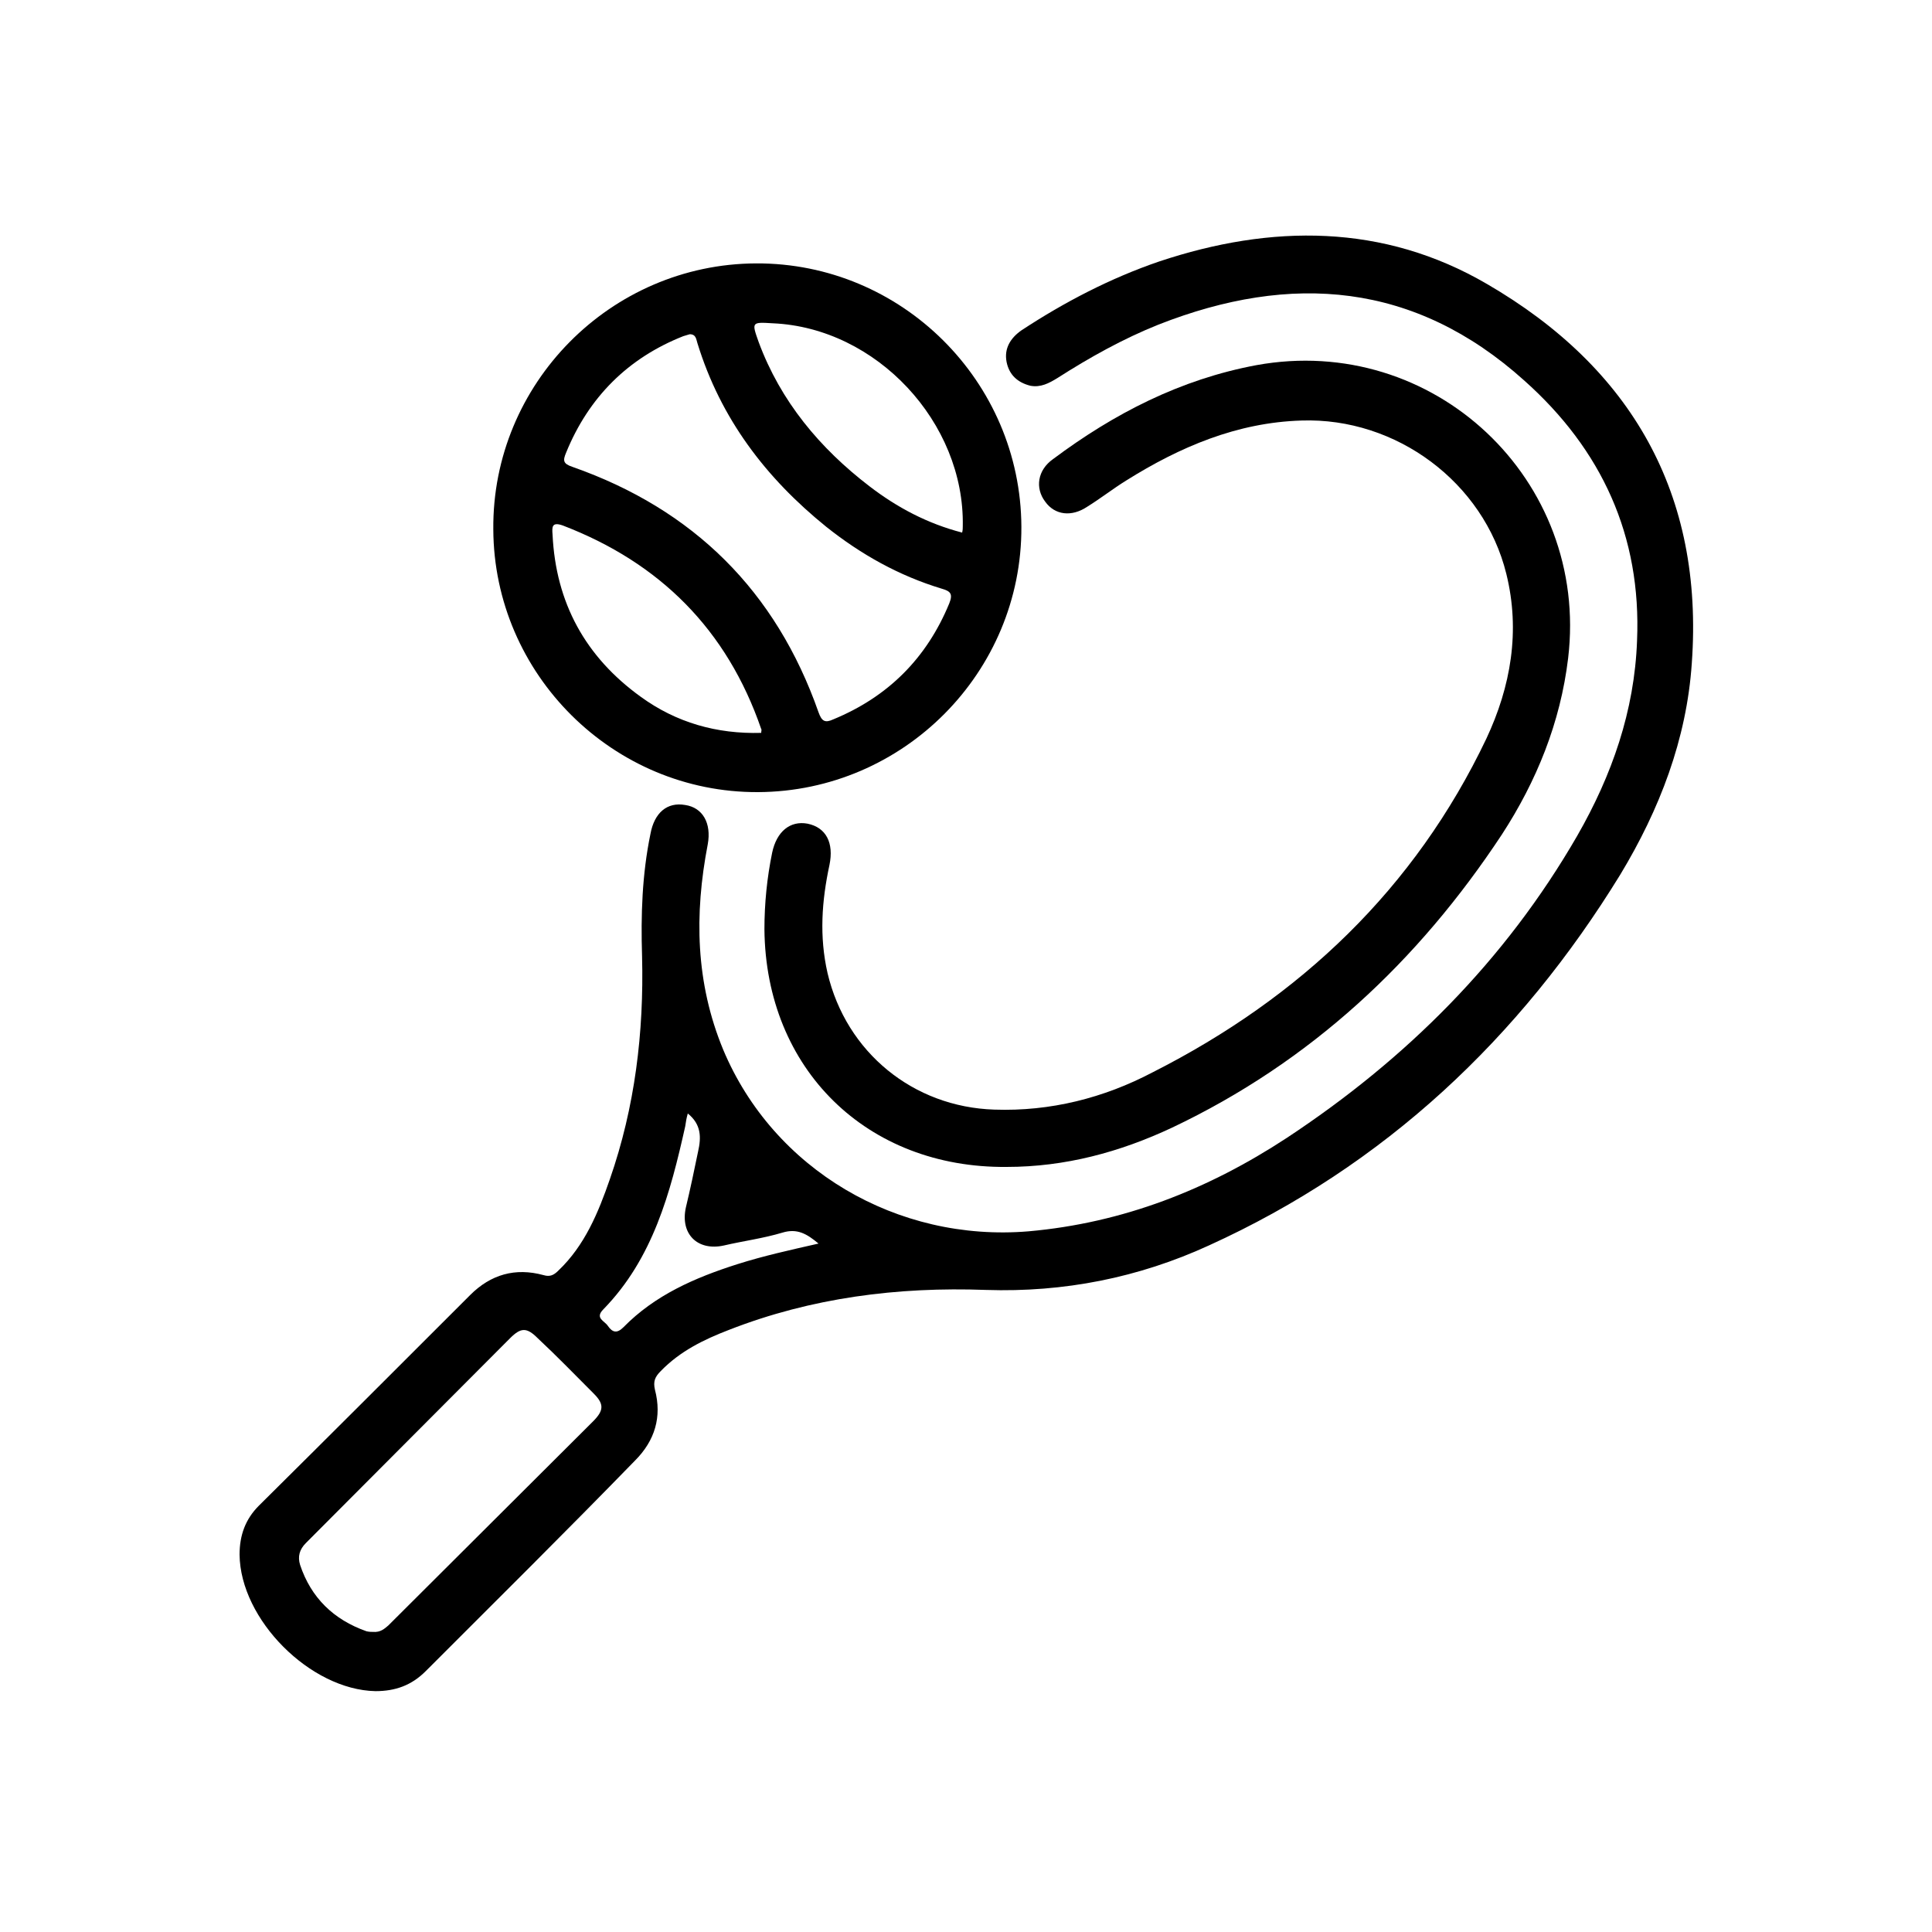 <?xml version="1.0" encoding="utf-8"?>
<!-- Generator: Adobe Illustrator 26.4.1, SVG Export Plug-In . SVG Version: 6.00 Build 0)  -->
<svg version="1.1" id="Layer_1" xmlns="http://www.w3.org/2000/svg" xmlns:xlink="http://www.w3.org/1999/xlink" x="0px" y="0px"
	 viewBox="0 0 300 300" style="enable-background:new 0 0 300 300;" xml:space="preserve">
<g id="HmMvyb.tif">
	<g>
		<path d="M99.7,148.5c-0.2-6.4,0-12.7,1.3-19c0.6-3.3,2.6-5,5.4-4.5c2.7,0.4,4.1,2.8,3.5,6.1c-2.1,10.9-1.9,21.5,2.4,31.9
			c7.8,18.6,27,29.9,47.4,28.2c14.7-1.3,27.9-6.5,40.1-14.5c18.5-12.2,33.9-27.5,45.1-46.9c5.4-9.4,8.9-19.4,9.3-30.3
			c0.7-16.3-5.5-29.7-17.5-40.4c-17-15.3-36.2-16.8-56.8-8.7c-5.5,2.2-10.7,5.1-15.7,8.3c-1.3,0.8-2.6,1.5-4.2,1.2
			c-2-0.5-3.3-1.7-3.7-3.7c-0.4-2.1,0.6-3.7,2.3-4.9c6.7-4.4,13.8-8.1,21.4-10.7c17.4-5.8,34.8-5.9,50.9,3.5
			c22.4,13,33.7,32.6,31.8,58.9c-0.8,11.8-5,22.7-11.1,32.8c-15.6,25.4-36.6,45.2-63.9,57.6c-10.9,5-22.5,7.3-34.6,6.9
			c-13.7-0.5-27.1,1.2-39.9,6.2c-3.9,1.5-7.6,3.3-10.6,6.4c-0.9,0.9-1.2,1.6-0.9,2.9c1.1,4.2,0,7.9-3.1,11
			C88,237.7,77,248.6,66.1,259.5c-2.2,2.2-4.7,3.1-7.8,3.1c-10.1-0.2-21-11.1-21.1-21.2c0-3,0.9-5.5,3-7.6
			C51.2,222.9,62.1,212,73,201.1c3.2-3.2,7-4.3,11.4-3.1c1,0.3,1.6,0,2.3-0.7c4.1-3.9,6.2-9,8-14.2C98.6,171.9,100,160.3,99.7,148.5
			z M57.9,253.4c1.2,0.1,1.8-0.5,2.4-1c10.6-10.6,21.2-21.1,31.8-31.7c1.7-1.7,1.7-2.7,0.1-4.3c-2.9-2.9-5.7-5.8-8.7-8.6
			c-1.7-1.7-2.6-1.7-4.3,0c-10.6,10.6-21.1,21.2-31.7,31.8c-1,1-1.3,2.1-0.9,3.4c1.7,5.1,5.2,8.5,10.3,10.3
			C57.3,253.4,57.7,253.4,57.9,253.4z M106.8,172.9c-0.2,0.7-0.3,1.3-0.4,2c-2.3,10.3-5,20.5-12.7,28.4c-1.4,1.4,0.2,1.8,0.7,2.6
			c0.7,1,1.4,1.2,2.4,0.2c4.9-5,11.1-7.7,17.7-9.8c4.1-1.3,8.2-2.2,12.6-3.2c-1.8-1.5-3.3-2.4-5.6-1.7c-3,0.9-6.1,1.3-9.1,2
			c-4.1,0.9-6.8-1.8-5.9-5.9c0.7-2.9,1.3-5.8,1.9-8.7C108.9,176.6,108.9,174.6,106.8,172.9z"/>
		<path d="M117.7,123c-22.5,0.1-41-18.3-41.1-40.8C76.4,59.6,94.8,41,117.4,40.9c22.6-0.1,41.1,18.3,41.2,40.9
			C158.7,104.4,140.3,122.9,117.7,123z M107.1,51.9c-0.3,0.1-0.7,0.2-1,0.3c-8.6,3.4-14.7,9.5-18.2,18.1c-0.5,1.2-0.5,1.7,1,2.2
			c18.8,6.6,31.6,19.3,38.2,38.1c0.5,1.4,1,1.7,2.3,1.1c8.5-3.5,14.5-9.5,18-18c0.6-1.5,0.2-1.9-1.2-2.3c-6.6-2-12.5-5.3-17.9-9.6
			c-9.4-7.6-16.4-16.8-20-28.5C108.1,52.7,108.1,51.9,107.1,51.9z M149.4,82.7c0.1-0.4,0.1-0.7,0.1-1c0.3-16.1-13.4-30.8-29.5-31.5
			c-3.3-0.2-3.3-0.2-2.2,2.9c3.4,9.2,9.5,16.5,17.2,22.4C139.3,78.8,144,81.3,149.4,82.7z M118.2,113.8c0-0.3,0.1-0.5,0-0.6
			c-5.3-15.4-15.7-25.8-30.8-31.6c-1.7-0.6-1.7,0.2-1.6,1.4c0.5,10.6,5.1,19,13.7,25.2C105,112.2,111.3,114,118.2,113.8z"/>
		<path d="M156.3,181.2c-21.7,0.2-37.4-15.2-37.6-36.9c0-4,0.4-8,1.2-11.9c0.7-3.3,2.8-5,5.5-4.5c2.9,0.6,4.1,3,3.4,6.4
			c-1.2,5.6-1.6,11.1-0.3,16.8c2.9,12.3,13.3,20.8,25.9,21.2c8.7,0.3,17-1.8,24.6-5.8c22.9-11.6,40.7-28.5,51.8-51.8
			c3.8-8.1,5.3-16.7,3.1-25.6c-3.5-14.2-17.1-24.3-31.8-23.8c-10,0.3-18.9,4.1-27.2,9.3c-2.1,1.3-4,2.8-6.1,4.1
			c-2.4,1.6-5,1.3-6.5-0.8c-1.6-2.1-1.2-4.9,1.2-6.6c9.5-7.1,19.8-12.4,31.6-14.6c27.5-5,51.7,17.8,48.4,45.5
			c-1.2,10-4.9,19.1-10.3,27.4c-13,19.7-29.7,35.3-51.2,45.5C173.9,178.9,165.4,181.2,156.3,181.2z"/>
	</g>
</g>
</svg>

